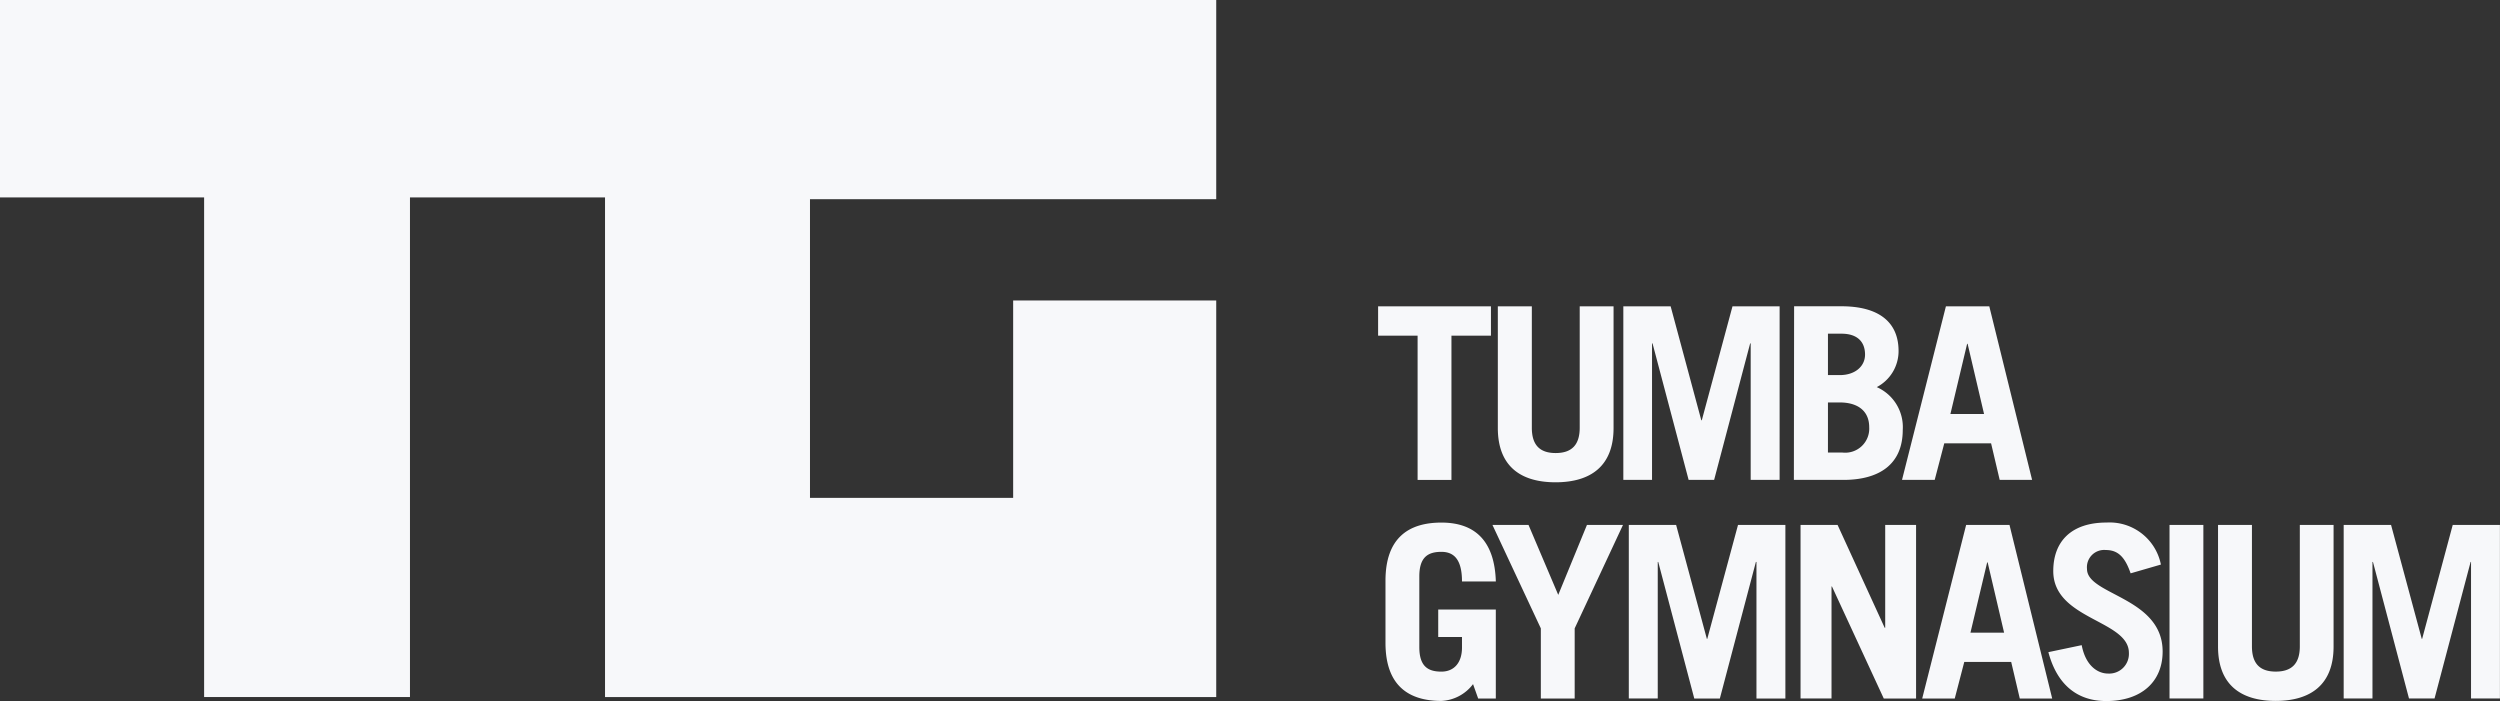 <svg xmlns="http://www.w3.org/2000/svg" width="161.976" height="45.419"><rect width="100%" height="100%" fill="#333333" stroke="none"/><path data-name="Path 49" d="M0 0v12.791h13.225v32.37h13.337v-32.37H39.2v32.372h39.6V19.468H65.643v12.789H52.479V12.906H78.8V0z" fill="#f7f8fa"/><path data-name="Path 50" d="M95.771 45.256h1.143v-5.763h-3.731v1.777h1.54v.685c0 .975-.509 1.56-1.335 1.56-.872 0-1.43-.344-1.43-1.589v-4.581c0-1.245.558-1.591 1.43-1.591.794 0 1.335.468 1.335 1.918h2.193c-.078-2.554-1.284-3.814-3.526-3.814-2.13 0-3.624.994-3.624 3.767v4.021c0 2.773 1.494 3.767 3.624 3.767a2.726 2.726 0 002.049-1.089zm3.263-11.244h-2.337l3.134 6.7v4.547h2.193v-4.547l3.129-6.7h-2.335l-1.859 4.53zm8.372 11.244v-8.848h.032l2.335 8.848h1.657l2.335-8.848h.037v8.848h1.874V34.012h-3.07l-1.991 7.379h-.027l-1.991-7.379h-3.066v11.244zm11.259 0v-7.257h.029l3.356 7.257h2.093V34.012h-2v6.665h-.032l-3.053-6.665h-2.4v11.244zm10.084-8.819h.032l1.065 4.552h-2.179zm-2.1 8.819l.617-2.369h3.04l.556 2.369h2.1l-2.766-11.244h-2.81l-2.846 11.244zm13.357-8.678a3.39 3.39 0 00-3.526-2.722c-2.274 0-3.448 1.218-3.448 3.144 0 3.148 4.9 3.168 4.9 5.3a1.277 1.277 0 01-1.352 1.34c-.653 0-1.448-.487-1.706-1.84l-2.159.453c.59 2.21 1.967 3.168 3.748 3.168 2.308 0 3.655-1.277 3.655-3.207 0-3.524-4.9-3.655-4.9-5.347a1.118 1.118 0 011.218-1.231c.79 0 1.243.453 1.608 1.511zm2.751-2.566h-2.193v11.244h2.193zm.95 0v7.881c0 2.476 1.479 3.519 3.736 3.519s3.75-1.043 3.75-3.519v-7.881h-2.187v7.866c0 1.075-.487 1.635-1.557 1.635s-1.545-.56-1.545-1.635v-7.866zm10.006 11.244v-8.848h.032l2.335 8.848h1.655l2.337-8.848h.027v8.848h1.872V34.012h-3.058l-1.981 7.379h-.026l-1.988-7.379h-3.07v11.244z" fill="#f7f8fa"/><path data-name="Path 51" d="M89.288 19.849v1.9h2.559v9.346h2.193v-9.348h2.559v-1.9zm7.757 0v7.883c0 2.476 1.479 3.516 3.738 3.516s3.76-1.031 3.76-3.516v-7.883h-2.193v7.866c0 1.075-.487 1.638-1.557 1.638s-1.545-.563-1.545-1.638v-7.866zm9.991 11.244v-8.846h.032l2.339 8.846h1.652l2.335-8.846h.034v8.846h1.874V19.849h-3.054l-1.988 7.381h-.032l-1.986-7.381h-3.066v11.244zm9.19 0h3.209c2.322 0 3.845-1.009 3.845-3.236a2.831 2.831 0 00-1.684-2.776 2.635 2.635 0 001.413-2.337c0-1.93-1.35-2.9-3.7-2.9h-3.068zm2.208-5.018h.765c1.143 0 1.908.529 1.908 1.606a1.559 1.559 0 01-1.75 1.638h-.924zm0-4.455h.877c1.031 0 1.526.529 1.526 1.355 0 .765-.651 1.328-1.638 1.328h-.765zm9.017.656h.032l1.065 4.547h-2.18zm-2.1 8.814l.619-2.366h3.034l.556 2.366h2.1l-2.772-11.241h-2.812l-2.844 11.244z" fill="#f7f8fa"/></svg>